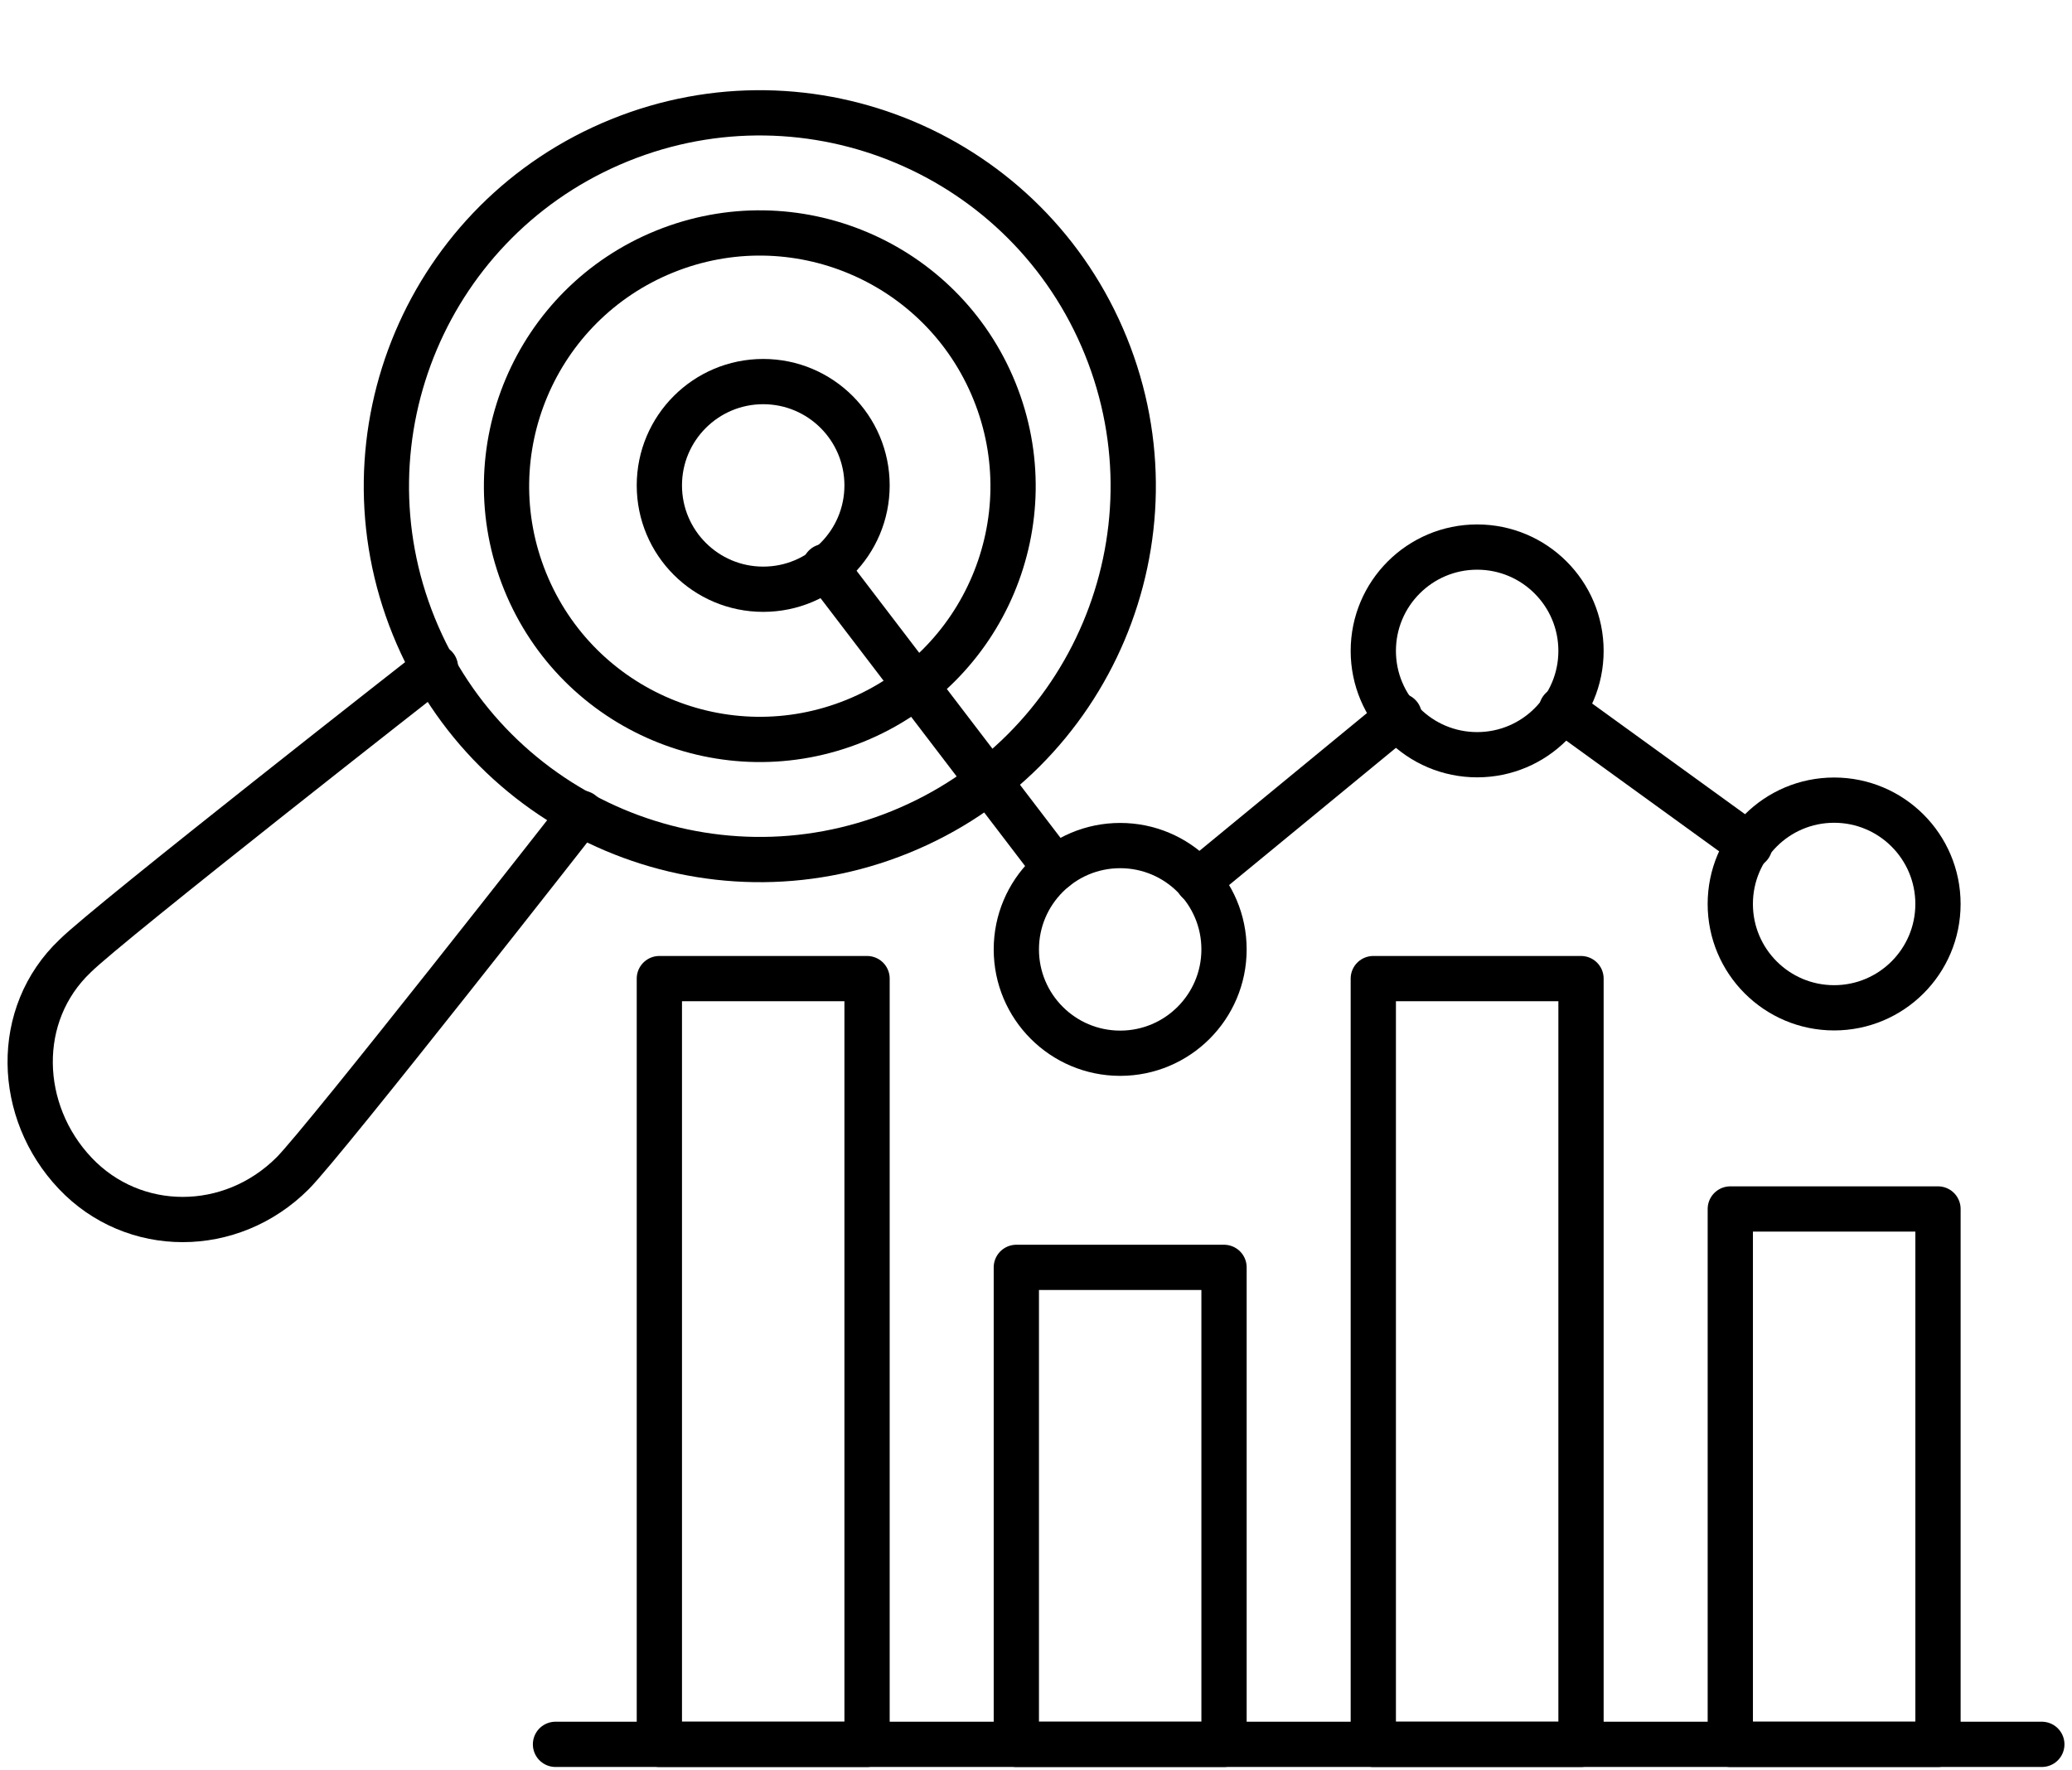 <svg width="206" height="176" viewBox="0 0 206 176" fill="none" xmlns="http://www.w3.org/2000/svg">
<path d="M203 173.455H55.228" stroke="black" stroke-width="4.5" stroke-miterlimit="10" stroke-linecap="round" stroke-linejoin="round"/>
<path d="M65.554 97.311H86.203V173.455H65.554V97.311Z" stroke="black" stroke-width="4.5" stroke-miterlimit="10" stroke-linecap="round" stroke-linejoin="round"/>
<path d="M101.045 126.026H121.694V173.455H101.045V126.026Z" stroke="black" stroke-width="4.5" stroke-miterlimit="10" stroke-linecap="round" stroke-linejoin="round"/>
<path d="M136.535 97.311H157.185V173.455H136.535V97.311Z" stroke="black" stroke-width="4.5" stroke-miterlimit="10" stroke-linecap="round" stroke-linejoin="round"/>
<path d="M172.028 120.219H192.677V173.455H172.028V120.219Z" stroke="black" stroke-width="4.5" stroke-miterlimit="10" stroke-linecap="round" stroke-linejoin="round"/>
<path d="M75.879 58.593C81.581 58.593 86.203 53.971 86.203 48.269C86.203 42.567 81.581 37.944 75.879 37.944C70.177 37.944 65.554 42.567 65.554 48.269C65.554 53.971 70.177 58.593 75.879 58.593Z" stroke="black" stroke-width="4.5" stroke-miterlimit="10" stroke-linecap="round" stroke-linejoin="round"/>
<path d="M111.369 104.732C117.071 104.732 121.694 100.109 121.694 94.407C121.694 88.705 117.071 84.082 111.369 84.082C105.667 84.082 101.045 88.705 101.045 94.407C101.045 100.109 105.667 104.732 111.369 104.732Z" stroke="black" stroke-width="4.5" stroke-miterlimit="10" stroke-linecap="round" stroke-linejoin="round"/>
<path d="M146.86 75.048C152.562 75.048 157.185 70.426 157.185 64.724C157.185 59.022 152.562 54.399 146.86 54.399C141.158 54.399 136.535 59.022 136.535 64.724C136.535 70.426 141.158 75.048 146.86 75.048Z" stroke="black" stroke-width="4.5" stroke-miterlimit="10" stroke-linecap="round" stroke-linejoin="round"/>
<path d="M182.351 100.215C188.053 100.215 192.675 95.592 192.675 89.89C192.675 84.188 188.053 79.565 182.351 79.565C176.649 79.565 172.026 84.188 172.026 89.89C172.026 95.592 176.649 100.215 182.351 100.215Z" stroke="black" stroke-width="4.5" stroke-miterlimit="10" stroke-linecap="round" stroke-linejoin="round"/>
<path d="M104.916 86.341L82.008 56.335" stroke="black" stroke-width="4.5" stroke-miterlimit="10" stroke-linecap="round" stroke-linejoin="round"/>
<path d="M155.25 70.531L173.963 84.082" stroke="black" stroke-width="4.5" stroke-miterlimit="10" stroke-linecap="round" stroke-linejoin="round"/>
<path d="M139.117 71.177L119.113 87.632" stroke="black" stroke-width="4.5" stroke-miterlimit="10" stroke-linecap="round" stroke-linejoin="round"/>
<path d="M89.492 82.742C108.488 75.037 117.642 53.391 109.937 34.395C102.232 15.399 80.586 6.246 61.59 13.951C42.594 21.656 33.441 43.301 41.146 62.298C48.851 81.294 70.496 90.447 89.492 82.742Z" stroke="black" stroke-width="4.5" stroke-miterlimit="10" stroke-linecap="round" stroke-linejoin="round"/>
<path d="M85.002 71.676C97.887 66.45 104.095 51.769 98.869 38.884C93.643 26 78.962 19.791 66.077 25.017C53.193 30.244 46.985 44.925 52.211 57.809C57.437 70.694 72.118 76.902 85.002 71.676Z" stroke="black" stroke-width="4.5" stroke-miterlimit="10" stroke-linecap="round" stroke-linejoin="round"/>
<path d="M57.81 80.856C57.81 80.856 32.321 113.443 29.095 116.67C22.964 122.8 13.285 122.8 7.478 116.67C1.67 110.539 1.347 100.86 7.478 95.052C10.704 91.826 43.291 66.337 43.291 66.337" stroke="black" stroke-width="4.5" stroke-miterlimit="10" stroke-linecap="round" stroke-linejoin="round"/>
</svg>
